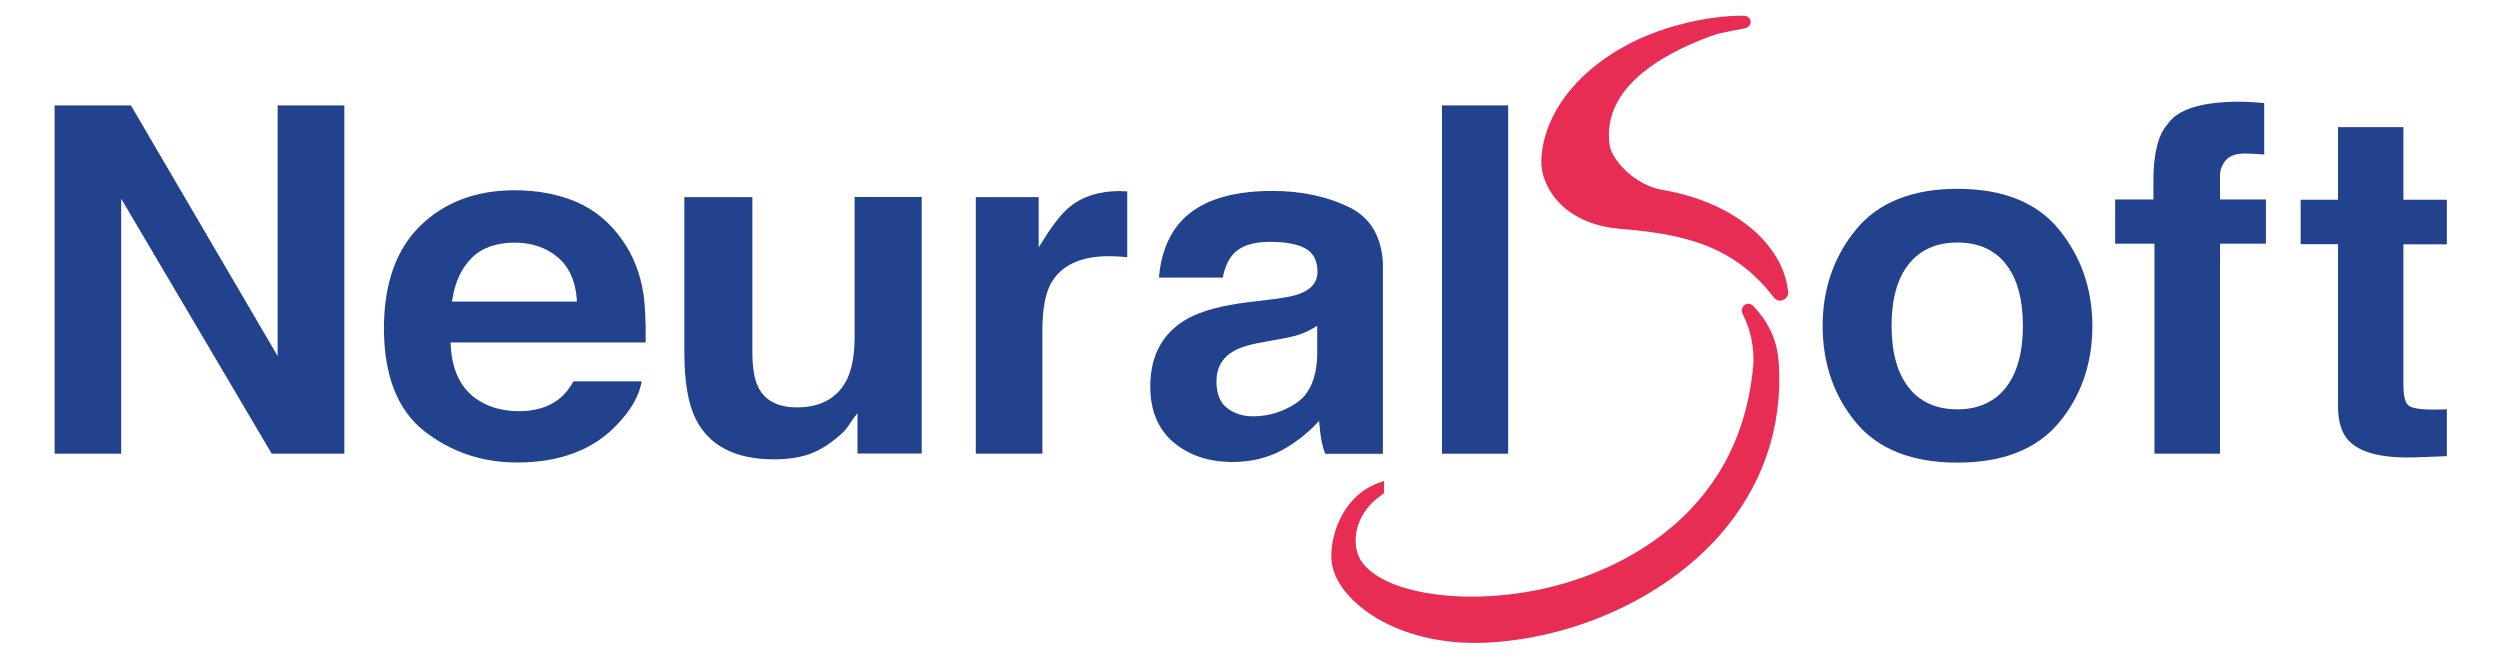 <svg xmlns="http://www.w3.org/2000/svg" xmlns:xlink="http://www.w3.org/1999/xlink" id="Capa_1" x="0px" y="0px" viewBox="67 107 1900 500" style="enable-background:new 67 107 1900 500;" xml:space="preserve"> <style type="text/css"> .st0{fill:#22428E;} .st1{fill:#E72D53;} </style> <g> <g> <path class="st0" d="M273.5,451.8h55.2V187.1H278v190.5L166.5,187.1h-58v264.7h50.6V258L273.5,451.8z"></path> </g> <g> <path class="st0" d="M458.1,251.6c-29.3,0-53.4,9.1-71.7,27c-18.3,17.9-27.6,44.1-27.6,77.8c0,35.9,10.3,62.2,30.5,78.1 c20.3,16,44.1,24,70.8,24c32.2,0,57.6-9.6,75.5-28.4c10.9-11.3,17.3-22.4,19.1-33.3h-51.8c-3.2,5.6-6.8,10.1-10.9,13.3 c-7.8,6.2-18,9.4-30.4,9.4c-11.6,0-21.8-2.6-30.1-7.7c-13.7-8.2-21.1-22.7-22-43l-0.1-1.5h148.3c0.2-16.2-0.4-28.9-1.8-37.6 c-2.4-15.2-7.8-28.8-16-40.3c-9.1-13.1-20.7-22.7-34.5-28.8C491.4,254.6,475.5,251.6,458.1,251.6z M505.4,336.2h-94.9l0.3-1.7 c2-13.1,6.9-23.7,14.6-31.4l0,0c7.8-7.8,18.8-11.7,32.8-11.7c12.8,0,23.8,3.7,32.5,11c8.8,7.3,13.7,18.2,14.7,32.3L505.4,336.2z"></path> </g> <g> <path class="st0" d="M587.1,256.8v117.8c0,22.3,2.9,39.4,8.6,50.7c10.1,20.4,30.1,30.8,59.4,30.8c10.2,0,19.2-1.3,26.8-3.9 c7.5-2.6,15.5-7.5,23.6-14.6c2.6-2.2,4.9-4.8,6.8-7.7c2-3.1,3.3-4.9,3.8-5.6l2.6-3.2v30.6h48.8v-195h-51V363 c0,12.9-1.8,23.4-5.3,31.3c-6.9,14.8-19.9,22.3-38.5,22.3c-14.7,0-24.7-5.3-29.7-15.9c-2.8-5.9-4.2-14.6-4.2-26.1V256.8H587.1z"></path> </g> <g> <path class="st0" d="M808.6,451.8h50.6v-93.1c0-16,2.1-28.1,6.3-35.9c7.6-14,22.5-21.1,44.4-21.1c1.6,0,3.8,0.1,6.4,0.2 c2.2,0.1,4.7,0.3,7.4,0.6v-50c-1.6-0.1-2.7-0.2-3.2-0.2c-0.7-0.1-1.4-0.1-2.4-0.1c-15.5,0-28.3,4-37.9,11.8 c-5.9,4.7-13.1,13.7-21.1,26.7l-2.7,4.3v-38.2h-47.8V451.8z"></path> </g> <g> <path class="st0" d="M1162.9,451.8h50.3V187.1h-50.3V451.8z"></path> </g> <g> <path class="st0" d="M1554.7,250.5c-34.3,0-60.3,10.4-77.1,30.9c-16.9,20.6-25.4,45.2-25.4,73.3c0,28.5,8.6,53.3,25.4,73.5 c16.8,20.2,42.7,30.4,77.1,30.4s60.3-10.2,77.1-30.4c16.9-20.3,25.4-45,25.4-73.5c0-28.1-8.6-52.7-25.4-73.3 C1615,260.8,1589.1,250.5,1554.7,250.5z M1554.6,418.1c-16,0-28.4-5.6-37.1-16.7c-8.6-11-12.9-26.7-12.9-46.8 c0-20.1,4.3-35.8,12.9-46.7c8.7-11,21.1-16.6,37.1-16.6c16,0,28.4,5.6,37,16.6c8.5,10.9,12.8,26.6,12.8,46.7 c0,20.1-4.3,35.8-12.8,46.8v0C1583,412.4,1570.5,418.1,1554.6,418.1z"></path> </g> <g> <path class="st0" d="M1704.3,451.8h49.9V292.2h34.9v-33.6h-34.9v-18.2c0-4.2,1.5-8.1,4.4-11.6c3-3.6,8.3-5.3,15.7-5.1 c5.9,0.2,10.4,0.4,13.5,0.7v-39.1c-4.1-0.3-7.4-0.5-9.8-0.7l0,0c-2.7-0.2-5.7-0.3-9-0.3c-28.8,0-47.2,5.8-54.6,17.1 c-7.2,7.9-10.8,22.3-10.8,43v14.2h-29.1v33.6h29.9V451.8z"></path> </g> <g> <path class="st0" d="M1815.5,292.6h28.4v123.3c0,11.9,2.9,20.8,8.5,26.4c8.9,9,25.8,13.1,50.4,12.3l23.8-0.9V418 c-1.3,0.1-2.5,0.1-3.8,0.2c-1.8,0.1-3.5,0.1-5.2,0.1c-15.1,0-18.9-1.9-20.4-3.4c-2.5-2.3-3.6-7.5-3.6-16.2v-106h33v-33.9h-33 v-55.2h-49.7v55.2h-28.4V292.6z"></path> </g> <g> <path class="st1" d="M1419.9,335.5c-1.8,0-3.6-0.8-4.8-2.4c-31.6-41.8-73.3-48.5-116.8-52.2c-44.7-3.7-60.5-33.7-59.9-51.7 c1.4-45.5,44.9-88.1,105.7-103.6c14.8-4.2,36.1-7.1,48.3-6.6c3.3,0.1,5,2.4,5.1,4.3c0.1,2.1-1.3,4.6-4.8,5.3 c-6.3,1.2-13.8,2.6-20.7,4.2c-33.4,11.4-88.8,37.7-81.6,84.8c1.7,11.1,19.1,30.1,39.8,33.7c53.2,8.9,91.7,40,95.8,77.4 c0.3,2.7-1.2,5.2-3.8,6.2C1421.4,335.4,1420.6,335.5,1419.9,335.5z"></path> </g> <g> <path class="st1" d="M1187.6,595.6c-27.3,0-53.2-6.4-73.6-18.4c-19.6-11.5-32.7-27.3-34.8-42.2c-2.4-15.9,5.7-50.2,35.8-61.1 l3.9-1.4l-0.1,9.3l-1.1,0.9c-0.3,0.3-0.7,0.5-1,0.7c-21.8,15.3-22.7,38.9-15,50.2c18,26.3,85.6,34.8,147.6,18.6 c41.7-10.9,139.9-49.2,150.2-167.8c0.5-7.6,0.1-22.9-8.1-38.8c-1.2-2.4-0.6-5.3,1.6-6.9c2-1.4,4.5-1.1,6.2,0.6 c12.5,13.1,18.6,26.7,19.7,44.1v0c3.1,49-12.8,94.5-46.1,131.7c-41.7,46.5-109.6,77.3-177.3,80.4 C1192.9,595.6,1190.2,595.6,1187.6,595.6z"></path> </g> <path class="st0" d="M1118,306c-1.4-19.8-9.8-33.6-25-41.2c-17.1-8.5-36.9-12.7-59-12.7c-33.7,0-57.8,8.6-71.6,25.6 c-8.4,10.5-13.3,24.1-14.6,40.3h48.5c1.4-7.3,3.9-13.2,7.7-17.6c5.6-6.4,15-9.6,28.2-9.6c11.5,0,20.5,1.6,26.5,4.8 c6.4,3.3,9.6,9.4,9.6,18.1c0,7.3-4.2,12.7-12.4,16.1c-4.4,1.9-11.5,3.4-21.6,4.6l-18.2,2.2c-20.4,2.5-36,6.7-46.5,12.5 c-18.8,10.6-28.4,27.9-28.4,51.6c0,18.2,5.9,32.5,17.6,42.4c11.8,10,26.9,15,45,15c14.2,0,27.1-3.2,38.3-9.4 c9.5-5.3,17.9-11.9,25.2-19.5l2.2-2.4l0.3,3.2c0.4,4.4,0.9,8.4,1.5,11.8c0.6,3.1,1.5,6.5,2.9,10.1h43.8V306z M1068.1,376.3 c-0.4,17.8-5.7,30.2-15.9,37c-10,6.7-21.1,10.1-32.9,10.1c-7.6,0-14.2-2.1-19.6-6.2c-5.5-4.2-8.2-11-8.2-20.3 c0-10.4,4.5-18.3,13.3-23.2c5.1-2.9,13.3-5.3,24.9-7.2l12.1-2.2c5.9-1.1,10.7-2.2,14-3.5c3.4-1.2,6.8-2.9,10.1-4.9l2.2-1.3V376.3z"></path> </g> </svg>